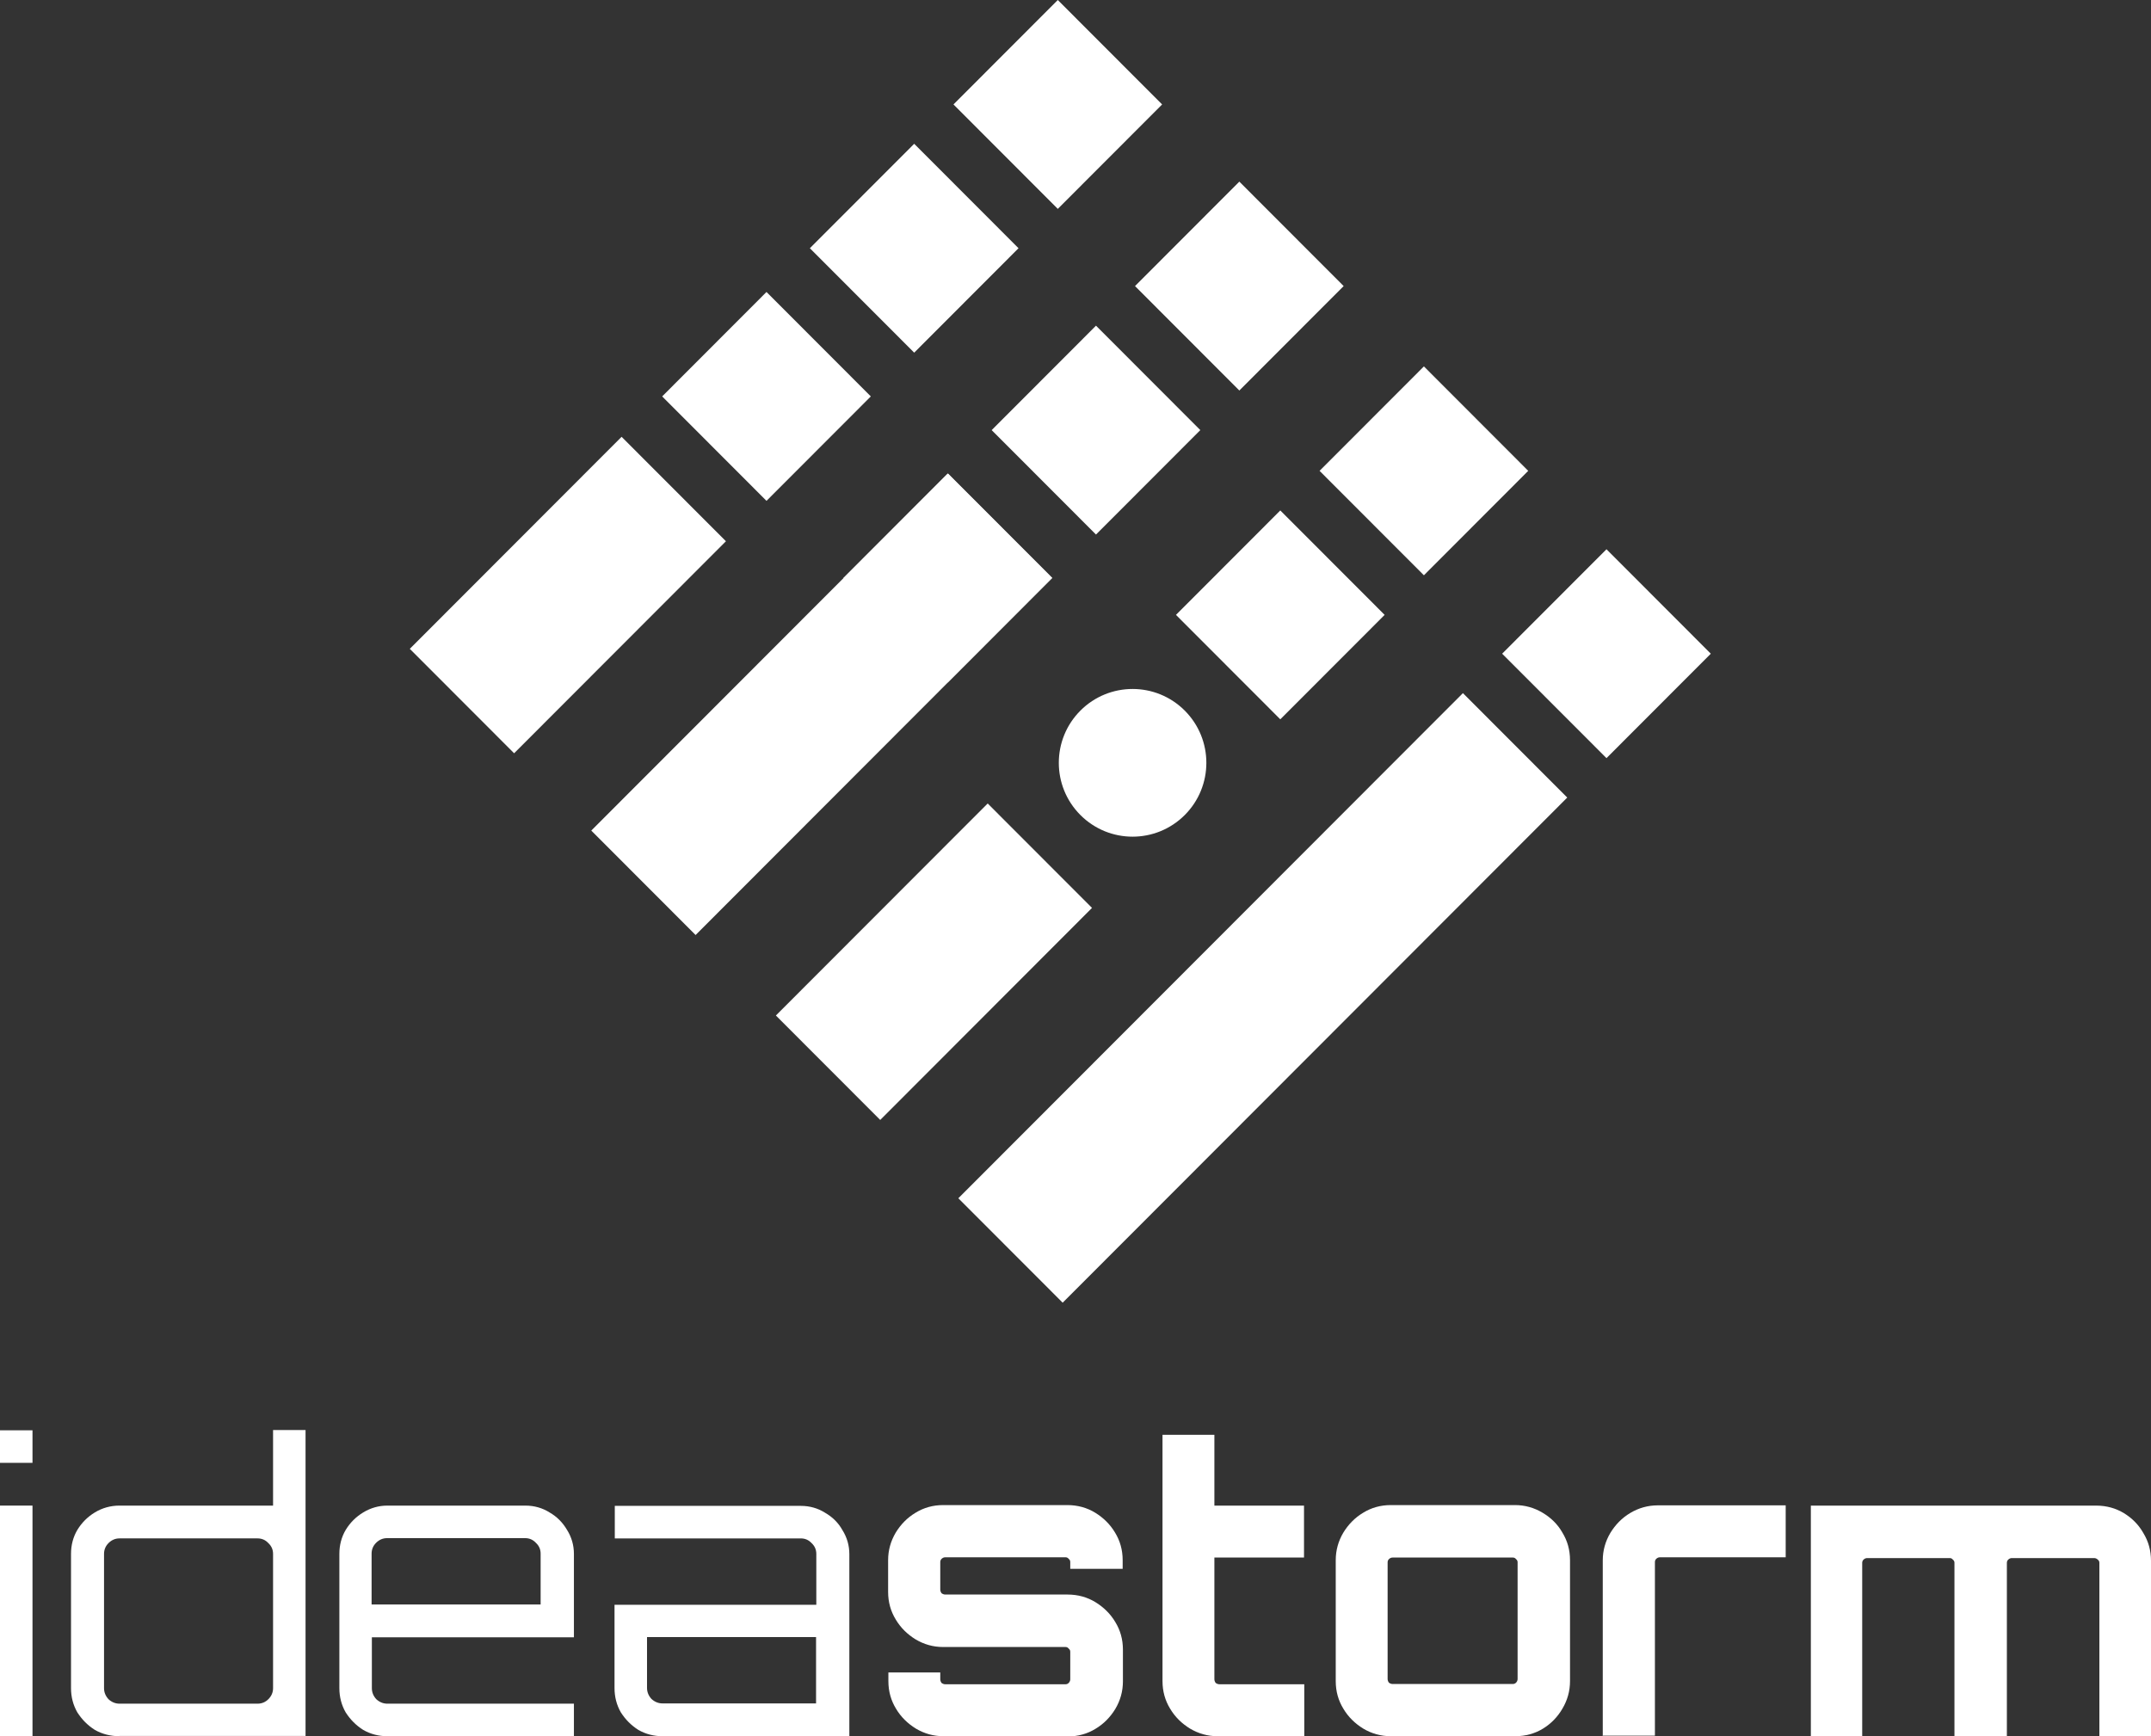 <svg width="192" height="155" viewBox="0 0 192 155" fill="none" xmlns="http://www.w3.org/2000/svg">
<rect x="0" y="0" width="192" height="155" fill="#333333" stroke="none"/>
<g clip-path="url(#clip0_6756_1483)">
<path d="M161.638 155.001V134.414H187.111C188.024 134.414 188.866 134.648 189.591 135.093C190.316 135.538 190.901 136.124 191.322 136.873C191.766 137.599 192 138.419 192 139.332V155.025H187.392V139.52C187.392 139.403 187.345 139.309 187.252 139.239C187.158 139.145 187.041 139.098 186.924 139.098H179.579C179.462 139.098 179.345 139.145 179.252 139.239C179.181 139.309 179.135 139.403 179.135 139.52V155.025H174.456V139.52C174.456 139.403 174.41 139.309 174.316 139.239C174.246 139.145 174.152 139.098 174.035 139.098H166.667C166.55 139.098 166.433 139.145 166.339 139.239C166.269 139.309 166.222 139.403 166.222 139.52V155.025H161.591L161.638 155.001Z" fill="white"/>
<path d="M143.064 155.001V139.309C143.064 138.419 143.298 137.599 143.743 136.85C144.187 136.124 144.772 135.515 145.521 135.07C146.269 134.625 147.088 134.391 147.977 134.391H159.392V139.028H148.164C148.047 139.028 147.93 139.075 147.836 139.168C147.766 139.239 147.719 139.332 147.719 139.45V154.954H143.088L143.064 155.001Z" fill="white"/>
<path d="M124.141 155.001C123.252 155.001 122.433 154.767 121.685 154.322C120.96 153.877 120.351 153.291 119.907 152.542C119.462 151.816 119.229 150.996 119.229 150.083V139.286C119.229 138.396 119.462 137.576 119.907 136.826C120.351 136.1 120.936 135.491 121.685 135.046C122.41 134.601 123.229 134.367 124.141 134.367H135.229C136.117 134.367 136.936 134.601 137.685 135.046C138.433 135.491 139.041 136.077 139.462 136.826C139.907 137.552 140.141 138.372 140.141 139.286V150.083C140.141 150.973 139.907 151.792 139.462 152.542C139.041 153.268 138.457 153.877 137.731 154.322C137.006 154.767 136.164 155.001 135.252 155.001H124.164H124.141ZM124.305 150.34H135.041C135.158 150.34 135.252 150.293 135.322 150.223C135.416 150.13 135.462 150.012 135.462 149.895V139.473C135.462 139.356 135.416 139.262 135.322 139.192C135.252 139.098 135.158 139.051 135.041 139.051H124.305C124.188 139.051 124.071 139.098 123.977 139.192C123.907 139.262 123.86 139.356 123.86 139.473V149.895C123.86 150.012 123.907 150.13 123.977 150.223C124.071 150.293 124.188 150.34 124.305 150.34Z" fill="white"/>
<path d="M108.678 155.001C107.789 155.001 106.97 154.766 106.222 154.321C105.497 153.876 104.888 153.291 104.444 152.541C104 151.815 103.766 150.996 103.766 150.082V128.09H108.397V134.414H116.397V139.051H108.397V149.918C108.397 150.035 108.444 150.152 108.514 150.246C108.608 150.316 108.725 150.363 108.842 150.363H116.421V155.001H108.655H108.678Z" fill="white"/>
<path d="M84.21 155.001C83.321 155.001 82.502 154.767 81.754 154.322C81.029 153.877 80.421 153.291 79.976 152.542C79.532 151.816 79.298 150.996 79.298 150.083V149.31H83.929V149.919C83.929 150.036 83.976 150.153 84.046 150.247C84.14 150.317 84.257 150.364 84.374 150.364H95.111C95.228 150.364 95.321 150.317 95.391 150.247C95.485 150.153 95.532 150.036 95.532 149.919V147.46C95.532 147.342 95.485 147.249 95.391 147.178C95.321 147.085 95.228 147.038 95.111 147.038H84.187C83.298 147.038 82.479 146.804 81.731 146.359C81.005 145.914 80.397 145.328 79.953 144.579C79.508 143.853 79.274 143.033 79.274 142.12V139.286C79.274 138.396 79.508 137.576 79.953 136.826C80.397 136.1 80.982 135.491 81.731 135.046C82.456 134.601 83.274 134.367 84.187 134.367H95.274C96.187 134.367 97.029 134.601 97.754 135.046C98.479 135.491 99.087 136.077 99.532 136.826C99.976 137.552 100.21 138.372 100.21 139.286V140.058H95.532V139.45C95.532 139.332 95.485 139.239 95.391 139.168C95.321 139.075 95.228 139.028 95.111 139.028H84.374C84.257 139.028 84.14 139.075 84.046 139.168C83.976 139.239 83.929 139.332 83.929 139.45V141.909C83.929 142.026 83.976 142.143 84.046 142.237C84.14 142.307 84.257 142.354 84.374 142.354H95.298C96.21 142.354 97.052 142.588 97.777 143.033C98.502 143.478 99.111 144.063 99.555 144.813C100 145.539 100.233 146.359 100.233 147.272V150.106C100.233 150.996 100 151.816 99.555 152.565C99.111 153.291 98.526 153.9 97.777 154.345C97.052 154.79 96.21 155.024 95.298 155.024H84.21V155.001Z" fill="white"/>
<path d="M59.134 155.001C58.362 155.001 57.637 154.814 56.982 154.439C56.351 154.041 55.836 153.526 55.415 152.87C55.041 152.214 54.853 151.488 54.853 150.715V143.267H72.865V138.724C72.865 138.349 72.725 138.021 72.444 137.763C72.187 137.482 71.859 137.342 71.485 137.342H54.877V134.438H71.485C72.28 134.438 73.006 134.648 73.637 135.046C74.292 135.421 74.83 135.936 75.204 136.616C75.602 137.248 75.813 137.974 75.813 138.747V155.025H59.158L59.134 155.001ZM59.134 152.073H72.842V146.148H57.754V150.692C57.754 151.066 57.895 151.394 58.152 151.675C58.432 151.933 58.76 152.073 59.134 152.073Z" fill="white"/>
<path d="M34.573 155.001C33.801 155.001 33.076 154.814 32.421 154.439C31.789 154.041 31.274 153.526 30.853 152.87C30.479 152.214 30.292 151.488 30.292 150.715V138.724C30.292 137.951 30.479 137.225 30.853 136.592C31.251 135.936 31.766 135.421 32.421 135.023C33.076 134.625 33.801 134.414 34.573 134.414H46.9C47.696 134.414 48.421 134.625 49.052 135.023C49.707 135.398 50.222 135.913 50.62 136.592C51.017 137.225 51.228 137.951 51.228 138.724V146.171H33.193V150.715C33.193 151.09 33.333 151.418 33.59 151.699C33.871 151.956 34.198 152.097 34.573 152.097H51.228V155.001H34.573ZM33.169 143.244H48.257V138.7C48.257 138.325 48.117 137.997 47.836 137.74C47.578 137.459 47.251 137.318 46.877 137.318H34.549C34.175 137.318 33.847 137.459 33.567 137.74C33.309 137.997 33.169 138.325 33.169 138.7V143.244Z" fill="white"/>
<path d="M10.666 155C9.871 155 9.122 154.813 8.468 154.438C7.836 154.04 7.321 153.525 6.9 152.869C6.526 152.213 6.339 151.487 6.339 150.714V138.723C6.339 137.95 6.526 137.224 6.9 136.591C7.298 135.936 7.813 135.42 8.468 135.022C9.122 134.624 9.871 134.413 10.666 134.413H24.374V127.668H27.274V154.977H10.666V155ZM10.666 152.096H22.994C23.368 152.096 23.696 151.956 23.953 151.698C24.234 151.417 24.374 151.089 24.374 150.714V138.723C24.374 138.348 24.234 138.02 23.953 137.762C23.696 137.481 23.368 137.341 22.994 137.341H10.666C10.292 137.341 9.965 137.481 9.684 137.762C9.427 138.02 9.286 138.348 9.286 138.723V150.714C9.286 151.089 9.427 151.417 9.684 151.698C9.965 151.956 10.292 152.096 10.666 152.096Z" fill="white"/>
<path d="M0 155V134.413H2.901V155H0ZM0 130.596V127.691H2.901V130.596H0Z" fill="white"/>
<path d="M103.732 9.324L94.42 0L85.108 9.324L94.42 18.648L103.732 9.324Z" fill="white"/>
<path d="M119.936 25.539L110.624 16.215L101.312 25.539L110.624 34.863L119.936 25.539Z" fill="white"/>
<path d="M136.411 42.035L127.099 32.711L117.786 42.035L127.099 51.359L136.411 42.035Z" fill="white"/>
<path d="M152.708 58.359L143.396 49.035L134.083 58.359L143.396 67.683L152.708 58.359Z" fill="white"/>
<path d="M90.914 22.16L81.602 12.836L72.289 22.16L81.602 31.484L90.914 22.16Z" fill="white"/>
<path d="M107.141 38.398L97.829 29.074L88.517 38.398L97.829 47.722L107.141 38.398Z" fill="white"/>
<path d="M123.593 54.894L114.28 45.57L104.968 54.894L114.28 64.218L123.593 54.894Z" fill="white"/>
<path d="M139.894 71.203L130.582 61.879L85.542 106.975L94.855 116.299L139.894 71.203Z" fill="white"/>
<path d="M77.73 35.39L68.418 26.066L59.106 35.39L68.418 44.714L77.73 35.39Z" fill="white"/>
<path d="M93.9 51.605L84.588 42.281L75.276 51.605L84.588 60.929L93.9 51.605Z" fill="white"/>
<path d="M105.752 72.763C108.323 70.189 108.323 66.014 105.752 63.439C103.18 60.865 99.011 60.865 96.439 63.439C93.868 66.014 93.868 70.189 96.439 72.763C99.011 75.338 103.18 75.338 105.752 72.763Z" fill="white"/>
<path d="M64.797 48.32L55.484 38.996L36.579 57.925L45.891 67.249L64.797 48.32Z" fill="white"/>
<path d="M93.93 51.593L84.618 42.27L52.778 74.15L62.09 83.474L93.93 51.593Z" fill="white"/>
<path d="M97.474 81.054L88.162 71.731L69.256 90.66L78.569 99.984L97.474 81.054Z" fill="white"/>
</g>
<defs>
<clipPath id="clip0_6756_1483">
<rect width="192" height="155" fill="white"/>
</clipPath>
</defs>
</svg>
